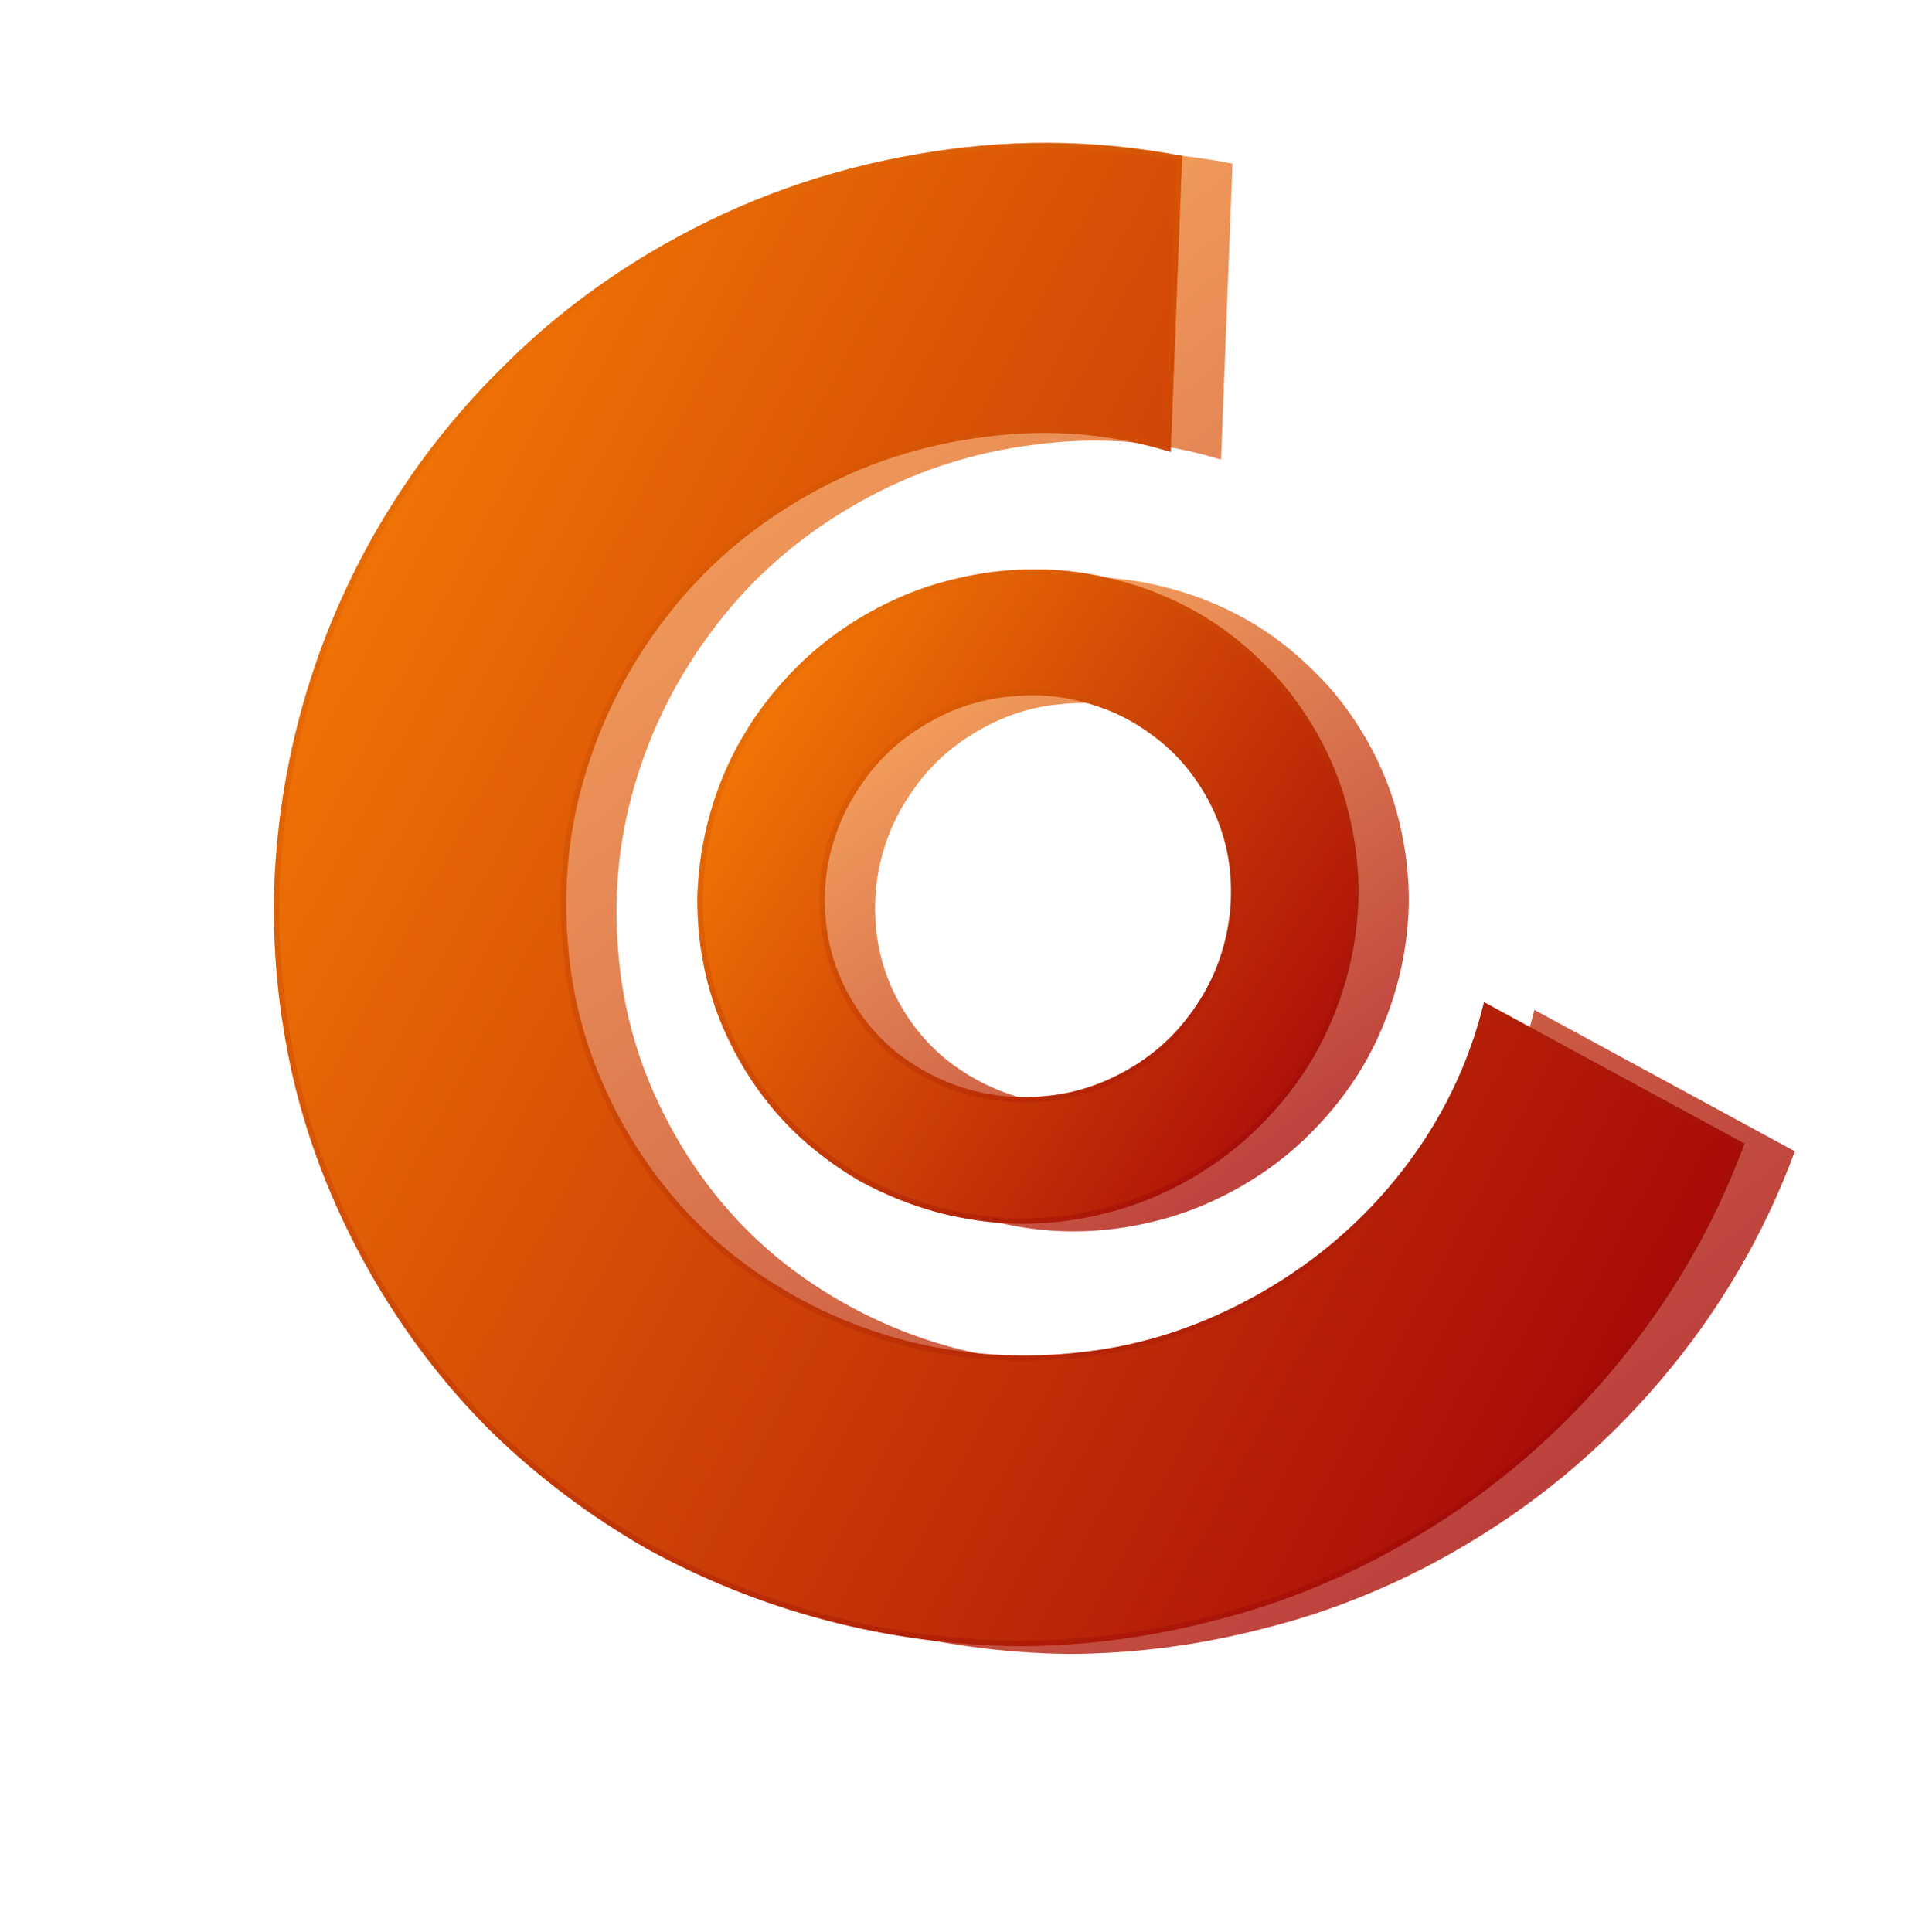 <svg width="355" height="360" viewBox="0 0 355 360" fill="none" xmlns="http://www.w3.org/2000/svg">
<g filter="url(#filter0_f_2425_9400)">
<path d="M334.476 214.511C328.69 230.171 320.342 244.389 309.41 257.239C298.477 270.089 285.647 280.74 270.892 289.143C259.546 295.604 247.748 300.367 235.547 303.404C223.477 306.556 211.334 308.108 199.173 308.157C187.029 308.008 175.093 306.414 163.34 303.329C151.587 300.243 140.396 295.766 129.868 289.964C119.433 283.983 109.765 276.745 100.989 268.242C92.228 259.541 84.663 249.654 78.369 238.602C72.048 227.503 67.405 215.952 64.418 204.026C61.501 191.997 60.209 179.989 60.444 168.058C60.77 155.948 62.602 143.991 65.945 132.309C69.288 120.626 74.034 109.596 80.156 99.169C86.348 88.64 93.852 78.942 102.721 70.168C111.558 61.225 121.673 53.508 133.02 47.046C147.775 38.643 163.481 33.043 180.11 30.196C196.686 27.255 213.173 27.329 229.675 30.486L227.548 85.637C216.379 82.219 204.872 81.264 193.055 82.821C181.231 84.255 170.082 87.892 159.661 93.827C149.094 99.845 140.348 107.475 133.369 116.623C126.341 125.798 121.344 135.71 118.255 146.365C115.16 156.897 114.182 167.863 115.398 179.284C116.532 190.561 120.016 201.321 125.849 211.563C131.654 221.758 139.131 230.244 148.252 236.973C157.318 243.607 167.248 248.362 177.94 251.168C188.68 253.947 199.753 254.707 211.23 253.344C222.686 252.056 233.684 248.38 244.251 242.362C254.672 236.427 263.542 228.789 270.835 219.399C278.149 209.935 283.172 199.504 285.931 188.154L334.476 214.511Z" fill="url(#paint0_linear_2425_9400)" fill-opacity="0.8"/>
<path d="M254.696 137.869C257.436 142.681 259.462 147.71 260.725 152.984C261.983 158.135 262.617 163.326 262.532 168.61C262.393 173.8 261.653 178.953 260.187 184.078C258.743 189.127 256.693 194.017 254.052 198.55C251.362 203.11 248.082 207.312 244.211 211.157C240.367 215.05 235.949 218.386 231.032 221.186C226.115 223.986 220.991 226.084 215.634 227.432C210.401 228.771 205.113 229.449 199.818 229.435C194.524 229.422 189.321 228.663 184.193 227.357C179.086 225.975 174.228 224.01 169.645 221.509C165.105 218.858 160.867 215.72 157.078 212.01C153.235 208.205 149.944 203.897 147.203 199.085C144.436 194.226 142.41 189.197 141.126 183.998C139.814 178.752 139.277 173.506 139.34 168.296C139.528 163.079 140.317 157.898 141.761 152.849C143.226 147.724 145.256 142.909 147.972 138.397C150.662 133.837 153.943 129.634 157.765 125.817C161.657 121.897 166.075 118.561 170.992 115.76C175.909 112.96 181.033 110.863 186.342 109.543C191.623 108.175 196.911 107.498 202.206 107.511C207.424 107.505 212.649 108.188 217.756 109.57C222.884 110.877 227.694 112.869 232.228 115.397C236.789 117.973 240.929 121.167 244.773 124.972C248.637 128.702 251.929 133.01 254.696 137.869ZM234.054 149.624C231.504 145.146 228.24 141.453 224.236 138.497C220.28 135.513 215.941 133.442 211.268 132.255C206.665 130.965 201.858 130.674 196.792 131.288C191.823 131.846 187.05 133.429 182.523 136.007C177.898 138.641 174.102 141.938 171.087 145.927C168.023 149.943 165.82 154.226 164.532 158.871C163.169 163.496 162.785 168.256 163.284 173.209C163.784 178.161 165.295 182.852 167.845 187.33C170.368 191.761 173.632 195.454 177.636 198.41C181.587 201.27 185.877 203.37 190.577 204.604C195.202 205.819 200.036 206.157 205.054 205.571C210.023 205.013 214.795 203.43 219.42 200.797C223.947 198.218 227.743 194.921 230.759 190.932C233.871 186.888 236.047 182.558 237.313 177.988C238.649 173.316 239.082 168.527 238.588 163.698C238.089 158.746 236.578 154.055 234.054 149.624Z" fill="url(#paint1_linear_2425_9400)" fill-opacity="0.8"/>
</g>
<path d="M325.097 213.078C319.312 228.738 310.963 242.955 300.031 255.805C289.098 268.656 276.268 279.306 261.513 287.709C250.167 294.171 238.369 298.934 226.168 301.97C214.098 305.122 201.955 306.675 189.795 306.724C177.65 306.574 165.714 304.981 153.961 301.895C142.208 298.81 131.017 294.332 120.489 288.53C110.054 282.549 100.386 275.311 91.61 266.809C82.85 258.107 75.284 248.221 68.99 237.169C62.669 226.069 58.026 214.519 55.039 202.593C52.123 190.563 50.83 178.556 51.065 166.624C51.392 154.515 53.223 142.557 56.566 130.875C59.909 119.193 64.655 108.162 70.777 97.736C76.969 87.207 84.473 77.508 93.342 68.735C102.179 59.791 112.294 52.074 123.641 45.613C138.396 37.21 154.102 31.609 170.731 28.763C187.307 25.821 203.794 25.895 220.296 29.052L218.169 84.203C207 80.785 195.494 79.831 183.676 81.388C171.852 82.822 160.703 86.459 150.282 92.393C139.715 98.411 130.969 106.042 123.99 115.189C116.962 124.365 111.966 134.276 108.876 144.931C105.781 155.463 104.803 166.429 106.019 177.85C107.153 189.128 110.637 199.887 116.47 210.13C122.275 220.324 129.752 228.81 138.873 235.539C147.939 242.174 157.869 246.928 168.561 249.735C179.301 252.514 190.375 253.273 201.851 251.91C213.307 250.623 224.305 246.946 234.872 240.928C245.293 234.994 254.163 227.355 261.456 217.966C268.77 208.501 273.793 198.07 276.552 186.72L325.097 213.078Z" fill="url(#paint2_linear_2425_9400)"/>
<path d="M123.888 46.047C138.133 37.935 153.266 32.444 169.265 29.53L170.816 29.256L170.819 29.255C187.194 26.349 203.479 26.399 219.779 29.465L217.693 83.54C207.001 80.358 196.003 79.414 184.724 80.752L183.61 80.892C171.724 82.335 160.513 85.992 150.035 91.959C139.411 98.009 130.613 105.683 123.592 114.886C116.527 124.11 111.502 134.077 108.395 144.792C105.282 155.387 104.299 166.418 105.521 177.9C106.663 189.25 110.169 200.077 116.035 210.377C121.874 220.63 129.397 229.169 138.575 235.942L138.577 235.943C147.693 242.613 157.68 247.395 168.434 250.218L168.435 250.219C179.236 253.014 190.37 253.776 201.907 252.407L201.907 252.408C213.435 251.112 224.497 247.412 235.119 241.363C245.596 235.396 254.517 227.715 261.851 218.272L261.852 218.272C269.073 208.928 274.073 198.643 276.879 187.468L324.476 213.31C318.717 228.754 310.451 242.786 299.65 255.481C288.755 268.287 275.97 278.9 261.266 287.274C249.958 293.714 238.202 298.46 226.048 301.485L226.042 301.487L224.915 301.776C213.632 304.628 202.289 306.081 190.928 306.215L189.793 306.224C177.691 306.074 165.799 304.486 154.089 301.412C142.378 298.338 131.226 293.877 120.737 288.096L120.738 288.096C110.663 282.322 101.306 275.372 92.78 267.24L91.958 266.449C83.232 257.782 75.696 247.933 69.425 236.922C63.127 225.862 58.501 214.355 55.525 202.475C52.618 190.488 51.331 178.522 51.565 166.634L51.564 166.633C51.889 154.567 53.716 142.653 57.047 131.012C60.378 119.371 65.107 108.379 71.208 97.989C77.378 87.496 84.856 77.832 93.694 69.09L93.698 69.086C102.501 60.176 112.58 52.487 123.888 46.047Z" stroke="url(#paint3_linear_2425_9400)" stroke-opacity="0.4"/>
<path d="M245.319 136.435C248.059 141.247 250.085 146.276 251.348 151.55C252.606 156.702 253.24 161.892 253.155 167.177C253.016 172.366 252.276 177.52 250.81 182.644C249.366 187.694 247.316 192.584 244.675 197.116C241.985 201.676 238.705 205.879 234.834 209.724C230.99 213.616 226.572 216.952 221.655 219.753C216.738 222.553 211.614 224.651 206.257 225.998C201.024 227.338 195.736 228.015 190.441 228.002C185.147 227.989 179.944 227.229 174.816 225.923C169.709 224.541 164.851 222.576 160.268 220.076C155.728 217.425 151.49 214.286 147.701 210.577C143.858 206.772 140.567 202.463 137.826 197.652C135.059 192.793 133.033 187.764 131.749 182.565C130.437 177.318 129.9 172.072 129.963 166.863C130.151 161.646 130.94 156.465 132.384 151.415C133.85 146.29 135.879 141.476 138.595 136.963C141.285 132.403 144.566 128.201 148.388 124.384C152.28 120.463 156.698 117.127 161.615 114.327C166.532 111.527 171.656 109.429 176.965 108.109C182.246 106.742 187.534 106.064 192.829 106.078C198.047 106.071 203.272 106.755 208.379 108.137C213.507 109.443 218.317 111.436 222.851 113.964C227.412 116.539 231.552 119.734 235.396 123.538C239.26 127.268 242.552 131.576 245.319 136.435ZM224.678 148.191C222.127 143.713 218.864 140.019 214.859 137.063C210.903 134.08 206.564 132.008 201.891 130.821C197.288 129.531 192.481 129.241 187.415 129.854C182.446 130.413 177.673 131.995 173.146 134.574C168.521 137.207 164.725 140.505 161.71 144.493C158.646 148.509 156.443 152.792 155.155 157.437C153.792 162.062 153.408 166.823 153.908 171.775C154.407 176.727 155.918 181.418 158.468 185.897C160.991 190.327 164.255 194.02 168.259 196.976C172.21 199.837 176.5 201.936 181.2 203.171C185.825 204.386 190.659 204.724 195.677 204.138C200.646 203.579 205.418 201.997 210.043 199.363C214.571 196.785 218.366 193.487 221.382 189.499C224.494 185.455 226.67 181.124 227.936 176.555C229.273 171.882 229.705 167.094 229.211 162.265C228.712 157.312 227.201 152.621 224.678 148.191Z" fill="url(#paint4_linear_2425_9400)"/>
<path d="M161.863 114.761C166.743 111.982 171.824 109.902 177.085 108.594L177.09 108.593C182.332 107.236 187.577 106.564 192.828 106.577L192.83 106.577C198.004 106.571 203.185 107.249 208.248 108.619L208.255 108.621C213.336 109.915 218.105 111.89 222.605 114.399L222.605 114.399C226.842 116.792 230.715 119.724 234.326 123.193L235.044 123.893L235.049 123.898C238.876 127.592 242.139 131.862 244.885 136.682C247.603 141.455 249.61 146.441 250.861 151.667L250.862 151.668C252.033 156.462 252.659 161.286 252.663 166.187L252.656 167.168C252.517 172.317 251.783 177.427 250.33 182.507C248.897 187.517 246.863 192.368 244.244 196.862C241.577 201.385 238.323 205.553 234.481 209.369L234.477 209.372C230.668 213.229 226.288 216.539 221.408 219.318C216.527 222.097 211.445 224.178 206.134 225.513L206.132 225.514C200.939 226.843 195.693 227.515 190.443 227.502C185.196 227.489 180.033 226.737 174.938 225.439C169.878 224.069 165.063 222.121 160.52 219.644C156.011 217.011 151.807 213.897 148.05 210.219C144.241 206.448 140.978 202.176 138.261 197.404C135.515 192.583 133.507 187.597 132.234 182.445L132.233 182.443C130.934 177.246 130.401 172.047 130.463 166.881C130.649 161.702 131.433 156.561 132.865 151.553C134.32 146.466 136.331 141.692 139.023 137.221L139.024 137.221L139.026 137.217C141.694 132.695 144.947 128.525 148.741 124.737L148.742 124.736C152.601 120.85 156.983 117.54 161.863 114.761ZM172.899 134.139C168.219 136.804 164.371 140.145 161.312 144.19C158.215 148.249 155.982 152.587 154.676 157.296C153.292 161.988 152.905 166.814 153.41 171.825C153.916 176.849 155.449 181.607 158.033 186.144C160.59 190.633 163.9 194.38 167.962 197.378L167.966 197.382C171.963 200.276 176.309 202.403 181.073 203.655C185.467 204.809 190.046 205.181 194.785 204.734L195.735 204.634C200.774 204.067 205.611 202.462 210.29 199.797C214.873 197.187 218.719 193.847 221.777 189.803L221.778 189.804C224.928 185.711 227.133 181.323 228.417 176.688C229.685 172.252 230.15 167.712 229.792 163.131L229.709 162.214C229.202 157.191 227.668 152.433 225.112 147.943C222.689 143.69 219.629 140.131 215.909 137.232L215.156 136.661C211.399 133.828 207.299 131.806 202.899 130.573L202.015 130.337C197.344 129.029 192.473 128.738 187.354 129.358C182.316 129.925 177.481 131.53 172.899 134.139Z" stroke="url(#paint5_linear_2425_9400)" stroke-opacity="0.4"/>
<defs>
<filter id="filter0_f_2425_9400" x="40.317" y="7.953" width="314.259" height="320.305" filterUnits="userSpaceOnUse" color-interpolation-filters="sRGB">
<feFlood flood-opacity="0" result="BackgroundImageFix"/>
<feBlend mode="normal" in="SourceGraphic" in2="BackgroundImageFix" result="shape"/>
<feGaussianBlur stdDeviation="10.05" result="effect1_foregroundBlur_2425_9400"/>
</filter>
<linearGradient id="paint0_linear_2425_9400" x1="98.859" y1="78.8" x2="280.059" y2="307.896" gradientUnits="userSpaceOnUse">
<stop stop-color="#F59037"/>
<stop offset="1" stop-color="#A60808"/>
</linearGradient>
<linearGradient id="paint1_linear_2425_9400" x1="163.918" y1="125.145" x2="240.468" y2="227.31" gradientUnits="userSpaceOnUse">
<stop stop-color="#F59037"/>
<stop offset="1" stop-color="#A60808"/>
</linearGradient>
<linearGradient id="paint2_linear_2425_9400" x1="51.257" y1="123.108" x2="308.903" y2="260.721" gradientUnits="userSpaceOnUse">
<stop stop-color="#F27405"/>
<stop offset="1" stop-color="#A60808"/>
</linearGradient>
<linearGradient id="paint3_linear_2425_9400" x1="101.873" y1="58.009" x2="239.746" y2="300.105" gradientUnits="userSpaceOnUse">
<stop stop-color="#DC6A05"/>
<stop offset="1" stop-color="#970707"/>
</linearGradient>
<linearGradient id="paint4_linear_2425_9400" x1="133.426" y1="146.177" x2="245.49" y2="218.523" gradientUnits="userSpaceOnUse">
<stop stop-color="#F27405"/>
<stop offset="1" stop-color="#A60808"/>
</linearGradient>
<linearGradient id="paint5_linear_2425_9400" x1="161.567" y1="114.355" x2="221.606" y2="219.78" gradientUnits="userSpaceOnUse">
<stop stop-color="#DC6A05"/>
<stop offset="1" stop-color="#970707"/>
</linearGradient>
</defs>
</svg>
